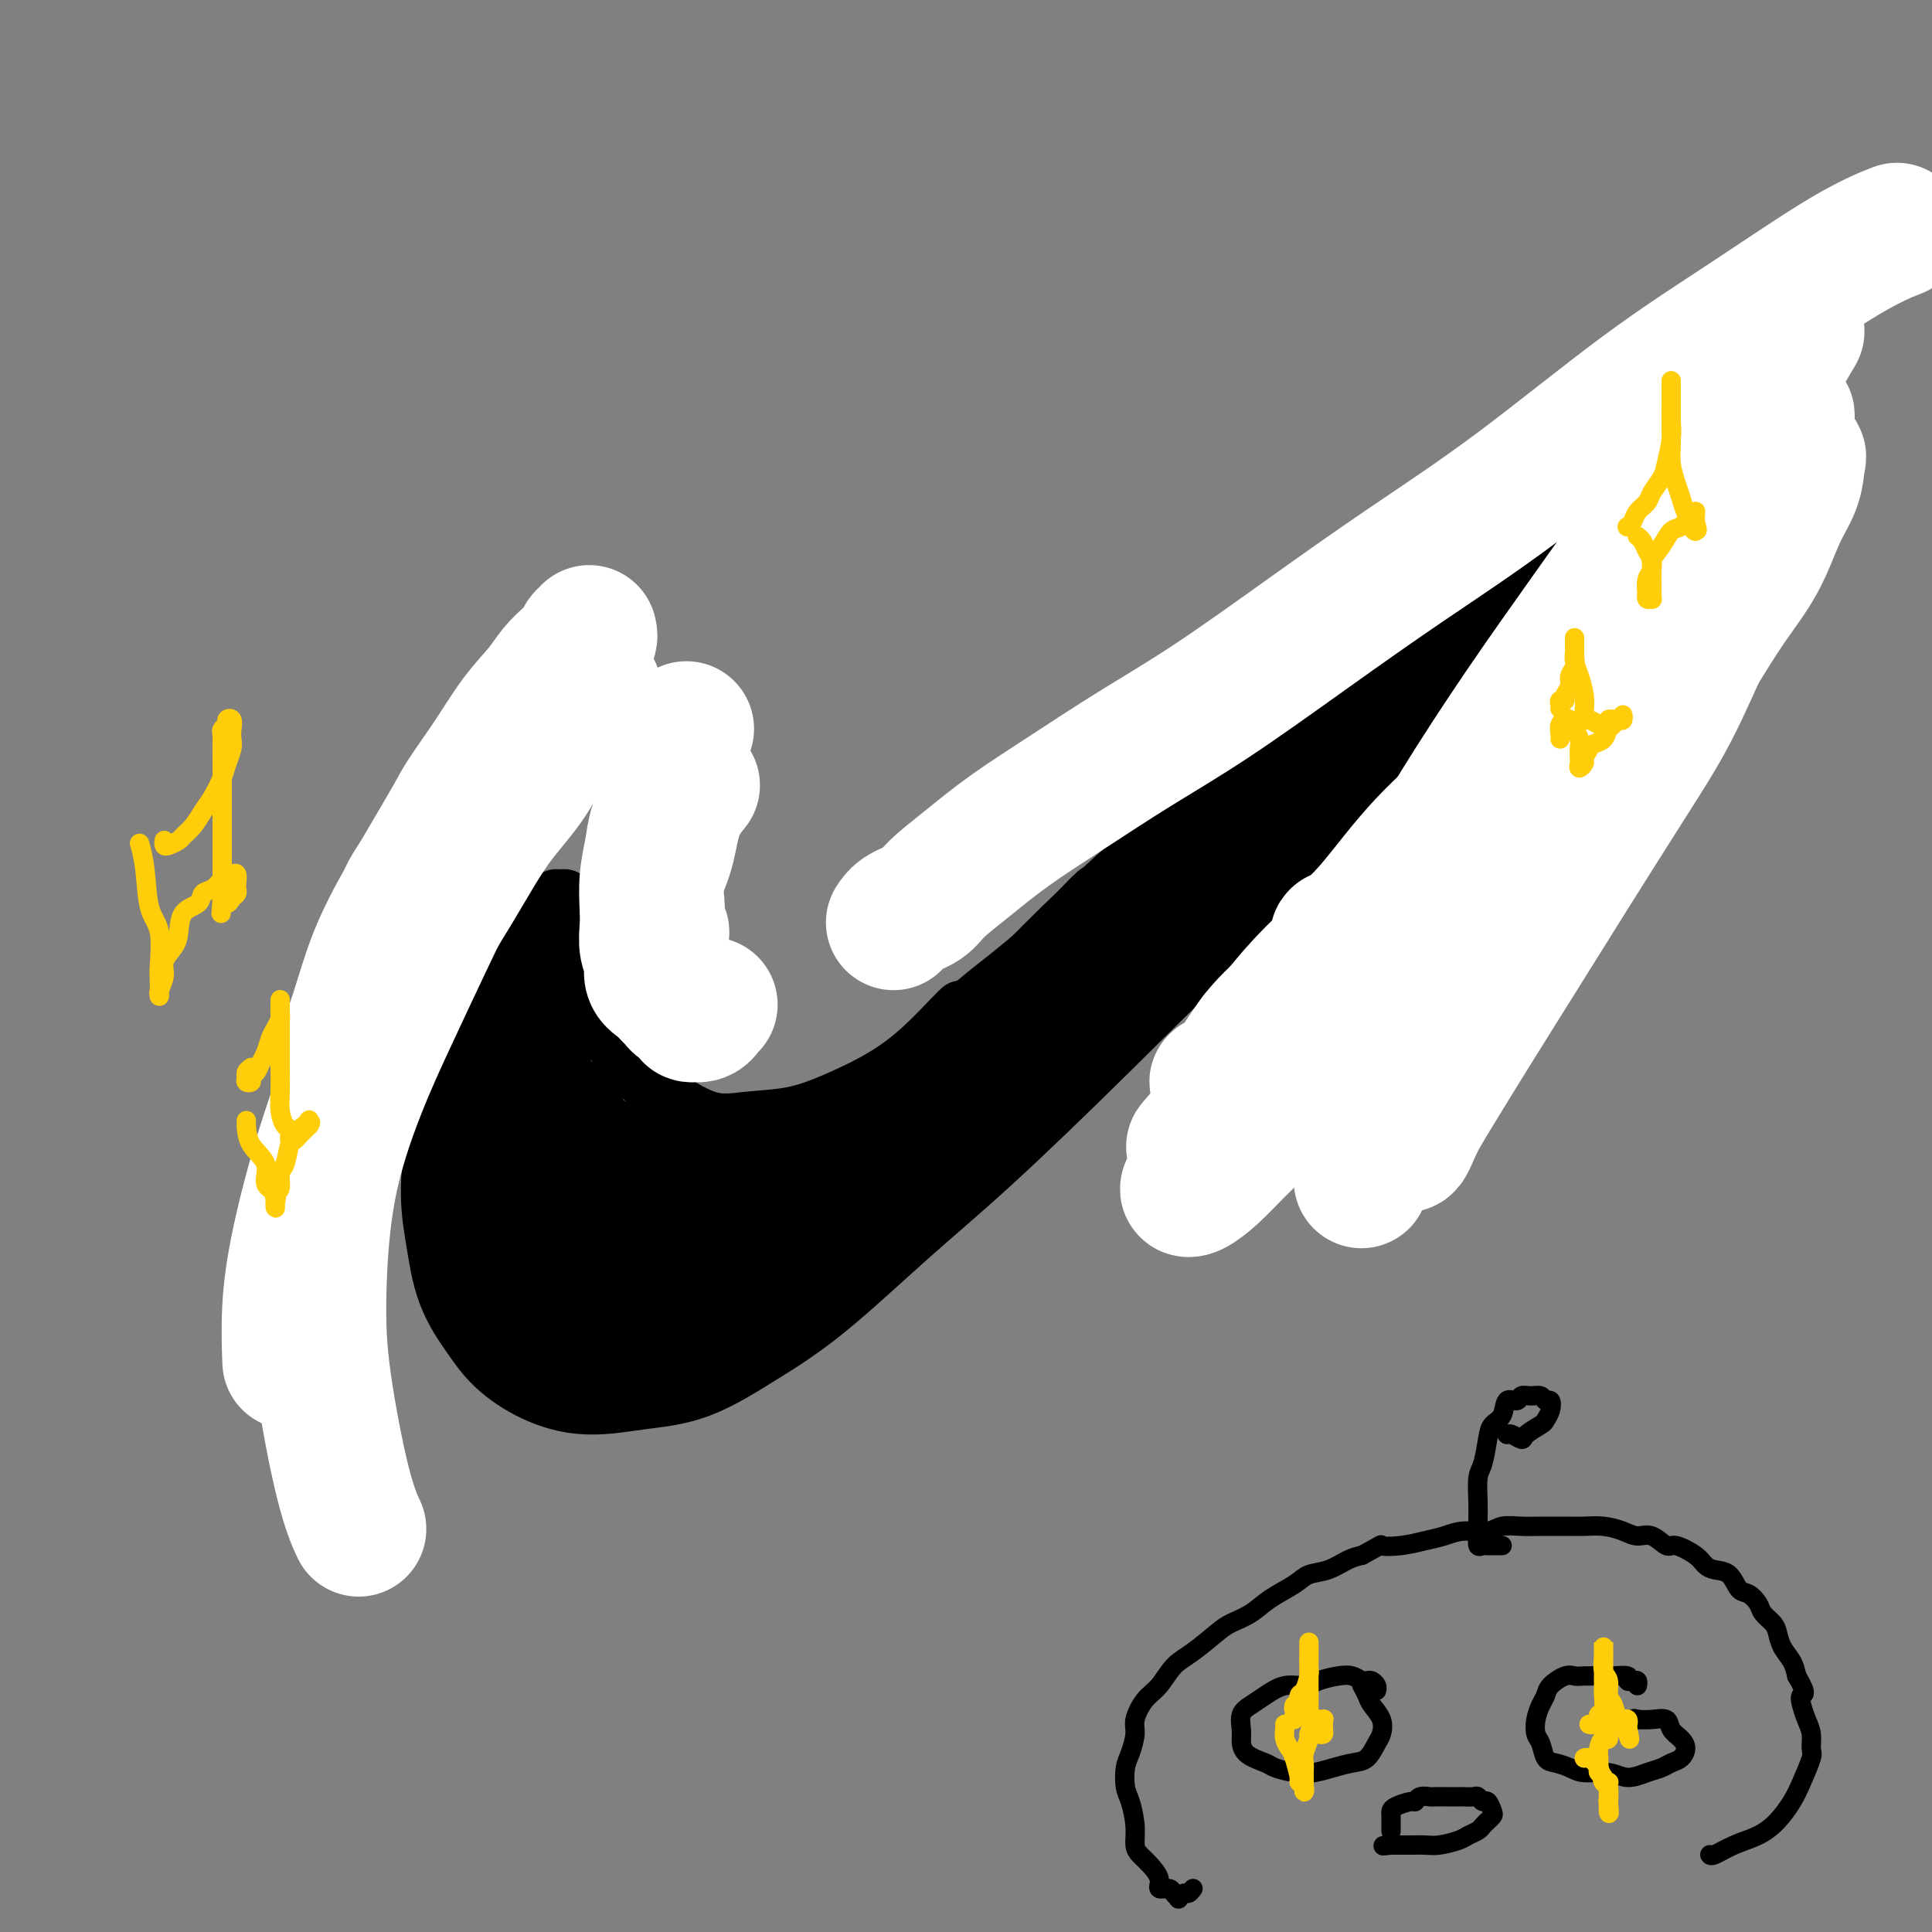 <svg viewBox='0 0 400 400' version='1.1' xmlns='http://www.w3.org/2000/svg' xmlns:xlink='http://www.w3.org/1999/xlink'><rect x="0" y="0" width="400" height="400" fill="#808080" stroke="none"/><g fill='none' stroke='rgb(0,0,0)' stroke-width='28' stroke-linecap='round' stroke-linejoin='round'><path d='M110,198c0.006,-0.338 0.011,-0.675 0,-1c-0.011,-0.325 -0.040,-0.636 0,-1c0.040,-0.364 0.148,-0.781 0,-1c-0.148,-0.219 -0.553,-0.242 -1,0c-0.447,0.242 -0.935,0.748 -1,1c-0.065,0.252 0.292,0.252 0,1c-0.292,0.748 -1.233,2.246 -2,4c-0.767,1.754 -1.359,3.765 -2,6c-0.641,2.235 -1.332,4.695 -2,8c-0.668,3.305 -1.313,7.456 -2,11c-0.687,3.544 -1.415,6.481 -2,10c-0.585,3.519 -1.025,7.620 -1,11c0.025,3.380 0.517,6.039 1,9c0.483,2.961 0.957,6.224 2,9c1.043,2.776 2.656,5.067 4,7c1.344,1.933 2.420,3.510 4,5c1.580,1.490 3.663,2.894 6,4c2.337,1.106 4.927,1.914 8,2c3.073,0.086 6.629,-0.551 10,-1c3.371,-0.449 6.556,-0.709 10,-2c3.444,-1.291 7.148,-3.614 11,-6c3.852,-2.386 7.854,-4.834 13,-9c5.146,-4.166 11.438,-10.051 17,-15c5.562,-4.949 10.395,-8.963 17,-15c6.605,-6.037 14.981,-14.096 24,-23c9.019,-8.904 18.680,-18.652 28,-27c9.320,-8.348 18.297,-15.294 27,-23c8.703,-7.706 17.130,-16.170 26,-24c8.870,-7.830 18.182,-15.027 25,-21c6.818,-5.973 11.143,-10.724 13,-13c1.857,-2.276 1.245,-2.079 1,-2c-0.245,0.079 -0.122,0.039 0,0'/></g>
<g fill='none' stroke='rgb(0,0,0)' stroke-width='12' stroke-linecap='round' stroke-linejoin='round'><path d='M115,187c-0.083,-0.429 -0.166,-0.858 0,-1c0.166,-0.142 0.580,0.003 1,0c0.420,-0.003 0.844,-0.153 1,0c0.156,0.153 0.044,0.609 0,1c-0.044,0.391 -0.020,0.719 0,1c0.020,0.281 0.036,0.517 0,1c-0.036,0.483 -0.124,1.215 0,2c0.124,0.785 0.460,1.624 1,3c0.540,1.376 1.285,3.288 2,5c0.715,1.712 1.402,3.222 2,5c0.598,1.778 1.109,3.822 2,6c0.891,2.178 2.163,4.489 4,7c1.837,2.511 4.239,5.221 6,7c1.761,1.779 2.882,2.627 5,4c2.118,1.373 5.232,3.272 8,4c2.768,0.728 5.190,0.287 8,0c2.810,-0.287 6.010,-0.419 9,-1c2.990,-0.581 5.772,-1.609 9,-3c3.228,-1.391 6.904,-3.143 10,-5c3.096,-1.857 5.613,-3.817 8,-6c2.387,-2.183 4.643,-4.588 6,-6c1.357,-1.412 1.816,-1.832 2,-2c0.184,-0.168 0.092,-0.084 0,0'/><path d='M116,221c-0.451,-0.681 -0.902,-1.363 -1,-2c-0.098,-0.637 0.159,-1.231 0,-2c-0.159,-0.769 -0.732,-1.715 -1,-2c-0.268,-0.285 -0.230,0.090 0,0c0.230,-0.090 0.651,-0.645 1,0c0.349,0.645 0.627,2.490 1,4c0.373,1.510 0.842,2.685 1,4c0.158,1.315 0.005,2.768 0,5c-0.005,2.232 0.139,5.242 0,8c-0.139,2.758 -0.559,5.264 -1,7c-0.441,1.736 -0.902,2.702 -1,4c-0.098,1.298 0.166,2.930 0,3c-0.166,0.070 -0.762,-1.421 -1,-3c-0.238,-1.579 -0.117,-3.247 0,-6c0.117,-2.753 0.230,-6.590 0,-10c-0.230,-3.410 -0.804,-6.392 -1,-9c-0.196,-2.608 -0.015,-4.843 0,-7c0.015,-2.157 -0.137,-4.236 0,-5c0.137,-0.764 0.563,-0.211 1,1c0.437,1.211 0.886,3.082 1,6c0.114,2.918 -0.107,6.883 0,11c0.107,4.117 0.543,8.384 1,13c0.457,4.616 0.934,9.579 1,13c0.066,3.421 -0.279,5.301 0,8c0.279,2.699 1.181,6.219 2,8c0.819,1.781 1.554,1.824 2,2c0.446,0.176 0.603,0.484 1,0c0.397,-0.484 1.034,-1.758 1,-4c-0.034,-2.242 -0.740,-5.450 -1,-9c-0.260,-3.550 -0.074,-7.443 0,-11c0.074,-3.557 0.037,-6.779 0,-10'/><path d='M122,238c-0.062,-6.535 -0.715,-5.873 -1,-7c-0.285,-1.127 -0.200,-4.043 0,-5c0.200,-0.957 0.514,0.044 1,1c0.486,0.956 1.142,1.867 2,4c0.858,2.133 1.917,5.489 3,10c1.083,4.511 2.189,10.176 3,14c0.811,3.824 1.328,5.807 2,9c0.672,3.193 1.500,7.598 2,10c0.500,2.402 0.671,2.803 1,3c0.329,0.197 0.817,0.192 1,-1c0.183,-1.192 0.062,-3.569 0,-6c-0.062,-2.431 -0.065,-4.915 0,-8c0.065,-3.085 0.198,-6.771 0,-10c-0.198,-3.229 -0.725,-6.002 -1,-8c-0.275,-1.998 -0.296,-3.221 0,-4c0.296,-0.779 0.908,-1.114 1,-1c0.092,0.114 -0.336,0.679 0,2c0.336,1.321 1.438,3.400 2,5c0.562,1.600 0.585,2.720 1,5c0.415,2.280 1.222,5.719 2,8c0.778,2.281 1.528,3.404 2,5c0.472,1.596 0.666,3.665 1,4c0.334,0.335 0.807,-1.065 1,-2c0.193,-0.935 0.104,-1.407 0,-3c-0.104,-1.593 -0.225,-4.308 -1,-7c-0.775,-2.692 -2.206,-5.361 -3,-8c-0.794,-2.639 -0.953,-5.249 -2,-7c-1.047,-1.751 -2.982,-2.645 -4,-4c-1.018,-1.355 -1.120,-3.173 -1,-4c0.120,-0.827 0.463,-0.665 1,0c0.537,0.665 1.269,1.832 2,3'/><path d='M137,236c0.928,1.203 1.749,2.712 3,4c1.251,1.288 2.933,2.357 4,4c1.067,1.643 1.519,3.860 2,5c0.481,1.140 0.991,1.202 1,2c0.009,0.798 -0.482,2.330 -1,3c-0.518,0.670 -1.061,0.476 -2,0c-0.939,-0.476 -2.272,-1.236 -4,-2c-1.728,-0.764 -3.851,-1.532 -6,-3c-2.149,-1.468 -4.323,-3.636 -6,-5c-1.677,-1.364 -2.858,-1.923 -4,-3c-1.142,-1.077 -2.245,-2.673 -3,-4c-0.755,-1.327 -1.160,-2.385 -1,-3c0.160,-0.615 0.886,-0.786 2,-1c1.114,-0.214 2.615,-0.470 4,0c1.385,0.470 2.652,1.667 5,3c2.348,1.333 5.777,2.801 8,4c2.223,1.199 3.240,2.129 5,3c1.760,0.871 4.264,1.684 6,3c1.736,1.316 2.705,3.134 4,4c1.295,0.866 2.917,0.779 4,1c1.083,0.221 1.626,0.751 2,1c0.374,0.249 0.579,0.218 0,0c-0.579,-0.218 -1.941,-0.622 -3,-1c-1.059,-0.378 -1.815,-0.732 -3,-1c-1.185,-0.268 -2.798,-0.452 -4,-1c-1.202,-0.548 -1.992,-1.460 -3,-2c-1.008,-0.540 -2.234,-0.708 -3,-1c-0.766,-0.292 -1.071,-0.707 -1,-1c0.071,-0.293 0.519,-0.463 1,-1c0.481,-0.537 0.995,-1.439 2,-2c1.005,-0.561 2.503,-0.780 4,-1'/><path d='M150,241c2.255,-1.117 4.892,-1.410 7,-2c2.108,-0.590 3.685,-1.476 5,-2c1.315,-0.524 2.366,-0.687 4,-1c1.634,-0.313 3.851,-0.776 5,-1c1.149,-0.224 1.229,-0.210 1,0c-0.229,0.210 -0.767,0.615 -1,1c-0.233,0.385 -0.162,0.749 -1,1c-0.838,0.251 -2.584,0.387 -4,1c-1.416,0.613 -2.502,1.702 -4,3c-1.498,1.298 -3.407,2.804 -5,4c-1.593,1.196 -2.871,2.081 -4,3c-1.129,0.919 -2.109,1.871 -3,3c-0.891,1.129 -1.694,2.436 -2,3c-0.306,0.564 -0.115,0.385 0,0c0.115,-0.385 0.154,-0.977 1,-2c0.846,-1.023 2.499,-2.478 4,-4c1.501,-1.522 2.850,-3.110 5,-5c2.150,-1.890 5.101,-4.080 8,-6c2.899,-1.920 5.746,-3.570 8,-5c2.254,-1.430 3.914,-2.642 6,-4c2.086,-1.358 4.597,-2.864 6,-4c1.403,-1.136 1.697,-1.901 2,-2c0.303,-0.099 0.614,0.469 0,1c-0.614,0.531 -2.152,1.026 -4,2c-1.848,0.974 -4.007,2.427 -6,4c-1.993,1.573 -3.820,3.265 -6,5c-2.180,1.735 -4.714,3.512 -7,5c-2.286,1.488 -4.324,2.688 -6,4c-1.676,1.312 -2.990,2.738 -4,4c-1.010,1.262 -1.717,2.361 -2,3c-0.283,0.639 -0.141,0.820 0,1'/><path d='M153,251c-5.520,4.505 -1.819,1.269 0,0c1.819,-1.269 1.758,-0.569 2,-1c0.242,-0.431 0.788,-1.992 2,-3c1.212,-1.008 3.089,-1.462 5,-3c1.911,-1.538 3.857,-4.161 6,-6c2.143,-1.839 4.485,-2.893 7,-5c2.515,-2.107 5.205,-5.268 9,-9c3.795,-3.732 8.695,-8.037 12,-11c3.305,-2.963 5.015,-4.584 8,-7c2.985,-2.416 7.243,-5.627 11,-9c3.757,-3.373 7.011,-6.908 9,-9c1.989,-2.092 2.711,-2.741 3,-3c0.289,-0.259 0.144,-0.130 0,0'/><path d='M175,241c-0.185,-0.345 -0.369,-0.691 0,-1c0.369,-0.309 1.292,-0.582 2,-1c0.708,-0.418 1.201,-0.983 2,-2c0.799,-1.017 1.904,-2.488 3,-4c1.096,-1.512 2.181,-3.064 4,-5c1.819,-1.936 4.371,-4.255 7,-7c2.629,-2.745 5.337,-5.915 8,-9c2.663,-3.085 5.283,-6.084 9,-10c3.717,-3.916 8.532,-8.750 13,-13c4.468,-4.250 8.590,-7.916 14,-13c5.410,-5.084 12.110,-11.584 17,-16c4.890,-4.416 7.971,-6.747 13,-11c5.029,-4.253 12.008,-10.429 18,-15c5.992,-4.571 10.998,-7.538 16,-11c5.002,-3.462 10.001,-7.418 12,-9c1.999,-1.582 1.000,-0.791 0,0'/></g>
<g fill='none' stroke='rgb(255,255,255)' stroke-width='28' stroke-linecap='round' stroke-linejoin='round'><path d='M371,68c-0.350,0.737 -0.699,1.475 -1,2c-0.301,0.525 -0.553,0.839 -1,2c-0.447,1.161 -1.088,3.170 -2,5c-0.912,1.830 -2.093,3.483 -3,6c-0.907,2.517 -1.540,5.899 -3,10c-1.460,4.101 -3.748,8.921 -6,14c-2.252,5.079 -4.469,10.419 -7,16c-2.531,5.581 -5.377,11.405 -8,17c-2.623,5.595 -5.025,10.961 -8,17c-2.975,6.039 -6.525,12.751 -10,19c-3.475,6.249 -6.875,12.034 -10,17c-3.125,4.966 -5.976,9.113 -9,14c-3.024,4.887 -6.223,10.514 -9,15c-2.777,4.486 -5.132,7.832 -7,11c-1.868,3.168 -3.247,6.157 -4,8c-0.753,1.843 -0.879,2.540 -1,3c-0.121,0.460 -0.236,0.684 0,0c0.236,-0.684 0.823,-2.275 2,-4c1.177,-1.725 2.943,-3.583 5,-7c2.057,-3.417 4.404,-8.392 7,-13c2.596,-4.608 5.442,-8.847 9,-14c3.558,-5.153 7.829,-11.218 12,-18c4.171,-6.782 8.244,-14.281 12,-20c3.756,-5.719 7.197,-9.659 11,-15c3.803,-5.341 7.968,-12.083 11,-17c3.032,-4.917 4.932,-8.007 7,-11c2.068,-2.993 4.306,-5.888 6,-9c1.694,-3.112 2.846,-6.443 4,-9c1.154,-2.557 2.311,-4.342 3,-6c0.689,-1.658 0.911,-3.188 1,-4c0.089,-0.812 0.044,-0.906 0,-1'/><path d='M372,96c1.032,-3.105 -0.388,-0.867 -1,1c-0.612,1.867 -0.418,3.362 -1,5c-0.582,1.638 -1.942,3.419 -4,7c-2.058,3.581 -4.815,8.962 -8,14c-3.185,5.038 -6.798,9.733 -10,15c-3.202,5.267 -5.994,11.106 -10,18c-4.006,6.894 -9.228,14.843 -14,22c-4.772,7.157 -9.094,13.522 -13,20c-3.906,6.478 -7.395,13.070 -10,18c-2.605,4.930 -4.325,8.198 -6,11c-1.675,2.802 -3.306,5.139 -4,7c-0.694,1.861 -0.450,3.246 0,3c0.450,-0.246 1.107,-2.123 2,-4c0.893,-1.877 2.021,-3.753 4,-7c1.979,-3.247 4.810,-7.865 8,-13c3.190,-5.135 6.740,-10.786 10,-16c3.260,-5.214 6.230,-9.991 10,-16c3.770,-6.009 8.341,-13.250 12,-19c3.659,-5.750 6.408,-10.008 9,-15c2.592,-4.992 5.028,-10.719 7,-15c1.972,-4.281 3.481,-7.117 5,-11c1.519,-3.883 3.049,-8.815 4,-12c0.951,-3.185 1.323,-4.625 2,-6c0.677,-1.375 1.660,-2.687 2,-4c0.340,-1.313 0.037,-2.627 0,-3c-0.037,-0.373 0.192,0.195 0,1c-0.192,0.805 -0.806,1.845 -2,4c-1.194,2.155 -2.970,5.423 -5,9c-2.030,3.577 -4.316,7.463 -7,12c-2.684,4.537 -5.767,9.725 -10,16c-4.233,6.275 -9.617,13.638 -15,21'/><path d='M327,159c-8.695,13.578 -10.933,16.022 -15,21c-4.067,4.978 -9.962,12.491 -14,18c-4.038,5.509 -6.220,9.016 -8,12c-1.780,2.984 -3.159,5.446 -4,7c-0.841,1.554 -1.143,2.199 -1,2c0.143,-0.199 0.733,-1.242 2,-3c1.267,-1.758 3.212,-4.233 6,-8c2.788,-3.767 6.419,-8.828 10,-15c3.581,-6.172 7.111,-13.456 11,-20c3.889,-6.544 8.136,-12.347 12,-18c3.864,-5.653 7.346,-11.156 11,-17c3.654,-5.844 7.481,-12.029 11,-17c3.519,-4.971 6.729,-8.727 9,-12c2.271,-3.273 3.602,-6.064 5,-9c1.398,-2.936 2.861,-6.016 4,-8c1.139,-1.984 1.954,-2.872 2,-3c0.046,-0.128 -0.675,0.505 -1,1c-0.325,0.495 -0.253,0.852 -1,2c-0.747,1.148 -2.312,3.088 -4,6c-1.688,2.912 -3.500,6.798 -6,11c-2.500,4.202 -5.687,8.722 -9,13c-3.313,4.278 -6.753,8.315 -11,14c-4.247,5.685 -9.302,13.018 -14,19c-4.698,5.982 -9.040,10.614 -13,16c-3.960,5.386 -7.538,11.528 -11,16c-3.462,4.472 -6.809,7.275 -9,10c-2.191,2.725 -3.225,5.371 -4,7c-0.775,1.629 -1.290,2.241 -1,2c0.290,-0.241 1.386,-1.334 3,-3c1.614,-1.666 3.747,-3.905 6,-7c2.253,-3.095 4.627,-7.048 7,-11'/><path d='M300,185c4.396,-5.672 7.887,-10.353 12,-16c4.113,-5.647 8.847,-12.261 13,-18c4.153,-5.739 7.724,-10.604 11,-15c3.276,-4.396 6.257,-8.322 10,-13c3.743,-4.678 8.247,-10.109 11,-14c2.753,-3.891 3.755,-6.244 5,-9c1.245,-2.756 2.734,-5.917 4,-8c1.266,-2.083 2.308,-3.088 3,-4c0.692,-0.912 1.033,-1.731 1,-2c-0.033,-0.269 -0.439,0.011 -1,1c-0.561,0.989 -1.278,2.685 -3,5c-1.722,2.315 -4.450,5.247 -7,9c-2.550,3.753 -4.923,8.325 -8,13c-3.077,4.675 -6.857,9.452 -11,15c-4.143,5.548 -8.648,11.868 -13,18c-4.352,6.132 -8.552,12.076 -13,18c-4.448,5.924 -9.143,11.827 -13,17c-3.857,5.173 -6.874,9.618 -9,13c-2.126,3.382 -3.360,5.703 -4,7c-0.640,1.297 -0.687,1.570 0,1c0.687,-0.570 2.109,-1.982 4,-4c1.891,-2.018 4.250,-4.643 7,-9c2.750,-4.357 5.891,-10.447 9,-16c3.109,-5.553 6.186,-10.568 10,-17c3.814,-6.432 8.363,-14.282 13,-22c4.637,-7.718 9.361,-15.304 13,-21c3.639,-5.696 6.193,-9.501 9,-14c2.807,-4.499 5.866,-9.690 8,-13c2.134,-3.310 3.344,-4.737 4,-6c0.656,-1.263 0.759,-2.361 1,-3c0.241,-0.639 0.621,-0.820 1,-1'/><path d='M367,77c10.305,-17.171 2.068,-3.597 -1,2c-3.068,5.597 -0.966,3.217 -1,4c-0.034,0.783 -2.204,4.728 -5,9c-2.796,4.272 -6.219,8.872 -9,13c-2.781,4.128 -4.922,7.783 -9,13c-4.078,5.217 -10.094,11.995 -15,18c-4.906,6.005 -8.702,11.237 -13,17c-4.298,5.763 -9.097,12.058 -13,17c-3.903,4.942 -6.909,8.530 -10,13c-3.091,4.470 -6.268,9.822 -8,13c-1.732,3.178 -2.019,4.183 -2,5c0.019,0.817 0.344,1.447 1,1c0.656,-0.447 1.642,-1.972 3,-4c1.358,-2.028 3.088,-4.558 5,-8c1.912,-3.442 4.007,-7.794 7,-13c2.993,-5.206 6.886,-11.265 11,-17c4.114,-5.735 8.450,-11.147 13,-17c4.550,-5.853 9.316,-12.147 14,-18c4.684,-5.853 9.287,-11.266 13,-16c3.713,-4.734 6.537,-8.791 9,-12c2.463,-3.209 4.565,-5.572 6,-8c1.435,-2.428 2.201,-4.923 3,-6c0.799,-1.077 1.629,-0.737 2,-1c0.371,-0.263 0.282,-1.130 0,-1c-0.282,0.130 -0.757,1.256 -1,2c-0.243,0.744 -0.253,1.107 -1,2c-0.747,0.893 -2.231,2.317 -4,5c-1.769,2.683 -3.825,6.626 -6,10c-2.175,3.374 -4.470,6.177 -8,11c-3.530,4.823 -8.294,11.664 -13,18c-4.706,6.336 -9.353,12.168 -14,18'/><path d='M321,147c-9.852,13.461 -10.983,14.114 -14,18c-3.017,3.886 -7.921,11.006 -12,17c-4.079,5.994 -7.333,10.861 -10,15c-2.667,4.139 -4.748,7.549 -6,10c-1.252,2.451 -1.676,3.941 -2,5c-0.324,1.059 -0.550,1.686 0,1c0.550,-0.686 1.876,-2.686 3,-5c1.124,-2.314 2.047,-4.942 4,-9c1.953,-4.058 4.935,-9.547 8,-15c3.065,-5.453 6.212,-10.871 10,-17c3.788,-6.129 8.216,-12.969 13,-20c4.784,-7.031 9.922,-14.252 14,-20c4.078,-5.748 7.094,-10.022 11,-15c3.906,-4.978 8.700,-10.658 12,-15c3.300,-4.342 5.106,-7.345 7,-10c1.894,-2.655 3.875,-4.961 5,-7c1.125,-2.039 1.394,-3.812 2,-5c0.606,-1.188 1.551,-1.790 2,-2c0.449,-0.210 0.403,-0.028 0,1c-0.403,1.028 -1.165,2.903 -2,5c-0.835,2.097 -1.745,4.417 -4,8c-2.255,3.583 -5.854,8.431 -9,13c-3.146,4.569 -5.840,8.860 -9,14c-3.160,5.140 -6.788,11.129 -11,17c-4.212,5.871 -9.008,11.623 -14,18c-4.992,6.377 -10.180,13.380 -15,20c-4.820,6.620 -9.271,12.857 -14,19c-4.729,6.143 -9.735,12.192 -13,17c-3.265,4.808 -4.790,8.374 -7,12c-2.210,3.626 -5.105,7.313 -8,11'/><path d='M262,228c-11.792,16.289 -5.772,8.510 -5,7c0.772,-1.510 -3.705,3.248 -6,6c-2.295,2.752 -2.408,3.497 -3,4c-0.592,0.503 -1.663,0.764 -2,1c-0.337,0.236 0.060,0.446 1,0c0.940,-0.446 2.422,-1.550 4,-3c1.578,-1.450 3.253,-3.247 5,-5c1.747,-1.753 3.567,-3.462 6,-6c2.433,-2.538 5.480,-5.906 8,-9c2.520,-3.094 4.512,-5.914 7,-9c2.488,-3.086 5.473,-6.438 8,-10c2.527,-3.562 4.594,-7.334 7,-11c2.406,-3.666 5.149,-7.225 8,-11c2.851,-3.775 5.811,-7.765 8,-11c2.189,-3.235 3.606,-5.717 5,-8c1.394,-2.283 2.765,-4.369 4,-6c1.235,-1.631 2.334,-2.808 3,-4c0.666,-1.192 0.898,-2.401 1,-3c0.102,-0.599 0.073,-0.589 0,0c-0.073,0.589 -0.191,1.756 -1,3c-0.809,1.244 -2.310,2.564 -4,5c-1.690,2.436 -3.570,5.989 -6,9c-2.430,3.011 -5.410,5.480 -8,8c-2.590,2.520 -4.789,5.090 -8,9c-3.211,3.910 -7.433,9.160 -11,13c-3.567,3.840 -6.479,6.269 -9,9c-2.521,2.731 -4.651,5.762 -7,9c-2.349,3.238 -4.918,6.682 -7,9c-2.082,2.318 -3.676,3.509 -5,5c-1.324,1.491 -2.378,3.283 -3,4c-0.622,0.717 -0.811,0.358 -1,0'/><path d='M251,233c-8.602,9.706 -0.606,0.970 3,-3c3.606,-3.970 2.823,-3.174 4,-5c1.177,-1.826 4.316,-6.275 7,-10c2.684,-3.725 4.913,-6.726 8,-10c3.087,-3.274 7.030,-6.820 11,-11c3.970,-4.180 7.966,-8.993 12,-13c4.034,-4.007 8.106,-7.208 11,-10c2.894,-2.792 4.610,-5.175 6,-7c1.390,-1.825 2.453,-3.093 3,-4c0.547,-0.907 0.578,-1.455 0,-1c-0.578,0.455 -1.767,1.911 -3,3c-1.233,1.089 -2.512,1.811 -5,4c-2.488,2.189 -6.187,5.846 -9,9c-2.813,3.154 -4.742,5.805 -8,9c-3.258,3.195 -7.845,6.934 -12,11c-4.155,4.066 -7.876,8.461 -11,12c-3.124,3.539 -5.650,6.224 -8,9c-2.350,2.776 -4.523,5.644 -6,7c-1.477,1.356 -2.257,1.200 -2,1c0.257,-0.200 1.552,-0.444 3,-2c1.448,-1.556 3.048,-4.423 5,-7c1.952,-2.577 4.257,-4.865 8,-8c3.743,-3.135 8.926,-7.119 13,-11c4.074,-3.881 7.041,-7.659 11,-12c3.959,-4.341 8.912,-9.244 13,-13c4.088,-3.756 7.311,-6.365 10,-9c2.689,-2.635 4.845,-5.294 7,-7c2.155,-1.706 4.310,-2.457 5,-3c0.690,-0.543 -0.083,-0.877 -1,0c-0.917,0.877 -1.976,2.965 -4,5c-2.024,2.035 -5.012,4.018 -8,6'/><path d='M314,163c-4.101,3.821 -7.853,7.873 -12,12c-4.147,4.127 -8.689,8.329 -13,12c-4.311,3.671 -8.392,6.812 -12,10c-3.608,3.188 -6.745,6.422 -9,9c-2.255,2.578 -3.628,4.499 -5,6c-1.372,1.501 -2.741,2.581 -3,3c-0.259,0.419 0.594,0.176 2,-1c1.406,-1.176 3.367,-3.284 6,-6c2.633,-2.716 5.938,-6.039 9,-9c3.062,-2.961 5.883,-5.560 10,-10c4.117,-4.440 9.532,-10.721 14,-16c4.468,-5.279 7.989,-9.556 12,-14c4.011,-4.444 8.511,-9.055 12,-13c3.489,-3.945 5.966,-7.222 9,-11c3.034,-3.778 6.624,-8.055 9,-11c2.376,-2.945 3.538,-4.559 5,-6c1.462,-1.441 3.223,-2.711 4,-3c0.777,-0.289 0.569,0.401 0,1c-0.569,0.599 -1.499,1.106 -3,3c-1.501,1.894 -3.573,5.175 -6,8c-2.427,2.825 -5.209,5.193 -8,8c-2.791,2.807 -5.589,6.051 -9,10c-3.411,3.949 -7.434,8.603 -12,13c-4.566,4.397 -9.675,8.537 -14,13c-4.325,4.463 -7.865,9.249 -11,13c-3.135,3.751 -5.864,6.465 -8,8c-2.136,1.535 -3.680,1.889 -4,2c-0.320,0.111 0.584,-0.022 2,-1c1.416,-0.978 3.343,-2.802 6,-6c2.657,-3.198 6.045,-7.771 10,-12c3.955,-4.229 8.478,-8.115 13,-12'/><path d='M308,163c8.378,-8.156 13.822,-13.044 16,-15c2.178,-1.956 1.089,-0.978 0,0'/><path d='M185,191c0.449,-0.681 0.898,-1.362 2,-2c1.102,-0.638 2.858,-1.234 4,-2c1.142,-0.766 1.670,-1.703 3,-3c1.330,-1.297 3.461,-2.955 6,-5c2.539,-2.045 5.485,-4.477 9,-7c3.515,-2.523 7.598,-5.137 12,-8c4.402,-2.863 9.125,-5.976 14,-9c4.875,-3.024 9.904,-5.959 16,-10c6.096,-4.041 13.260,-9.190 20,-14c6.740,-4.810 13.058,-9.283 20,-14c6.942,-4.717 14.509,-9.678 23,-16c8.491,-6.322 17.905,-14.006 26,-20c8.095,-5.994 14.871,-10.297 22,-15c7.129,-4.703 14.612,-9.805 20,-13c5.388,-3.195 8.682,-4.484 10,-5c1.318,-0.516 0.659,-0.258 0,0'/><path d='M147,208c-0.444,-0.083 -0.888,-0.166 -1,0c-0.112,0.166 0.109,0.581 0,1c-0.109,0.419 -0.549,0.841 -1,1c-0.451,0.159 -0.912,0.054 -1,0c-0.088,-0.054 0.198,-0.056 0,0c-0.198,0.056 -0.878,0.171 -1,0c-0.122,-0.171 0.316,-0.626 0,-1c-0.316,-0.374 -1.385,-0.666 -2,-1c-0.615,-0.334 -0.777,-0.712 -1,-1c-0.223,-0.288 -0.508,-0.488 -1,-1c-0.492,-0.512 -1.189,-1.337 -2,-2c-0.811,-0.663 -1.734,-1.165 -2,-2c-0.266,-0.835 0.124,-2.003 0,-3c-0.124,-0.997 -0.762,-1.823 -1,-3c-0.238,-1.177 -0.076,-2.705 0,-4c0.076,-1.295 0.066,-2.357 0,-4c-0.066,-1.643 -0.186,-3.867 0,-6c0.186,-2.133 0.680,-4.174 1,-6c0.320,-1.826 0.468,-3.438 1,-5c0.532,-1.562 1.448,-3.073 2,-5c0.552,-1.927 0.740,-4.271 1,-6c0.260,-1.729 0.592,-2.842 1,-4c0.408,-1.158 0.893,-2.362 1,-3c0.107,-0.638 -0.163,-0.710 0,-1c0.163,-0.290 0.761,-0.797 1,-1c0.239,-0.203 0.120,-0.101 0,0'/><path d='M122,131c0.094,0.472 0.188,0.944 0,1c-0.188,0.056 -0.657,-0.303 -1,0c-0.343,0.303 -0.561,1.270 -1,2c-0.439,0.730 -1.098,1.223 -2,2c-0.902,0.777 -2.048,1.836 -3,3c-0.952,1.164 -1.711,2.431 -3,4c-1.289,1.569 -3.109,3.439 -5,6c-1.891,2.561 -3.851,5.814 -6,9c-2.149,3.186 -4.485,6.304 -6,9c-1.515,2.696 -2.210,4.970 -4,8c-1.790,3.030 -4.674,6.816 -6,9c-1.326,2.184 -1.093,2.767 -1,3c0.093,0.233 0.047,0.117 0,0'/><path d='M117,140c0.100,0.005 0.200,0.010 0,0c-0.200,-0.010 -0.700,-0.034 -1,0c-0.300,0.034 -0.400,0.127 -1,1c-0.600,0.873 -1.701,2.528 -3,4c-1.299,1.472 -2.796,2.762 -4,4c-1.204,1.238 -2.114,2.422 -4,5c-1.886,2.578 -4.748,6.548 -7,10c-2.252,3.452 -3.893,6.385 -6,10c-2.107,3.615 -4.680,7.911 -7,12c-2.320,4.089 -4.387,7.971 -6,12c-1.613,4.029 -2.773,8.204 -4,12c-1.227,3.796 -2.523,7.214 -3,9c-0.477,1.786 -0.136,1.939 0,2c0.136,0.061 0.068,0.031 0,0'/><path d='M117,141c0.547,0.050 1.094,0.100 1,0c-0.094,-0.100 -0.830,-0.350 -1,0c-0.170,0.350 0.225,1.301 0,2c-0.225,0.699 -1.070,1.146 -2,2c-0.930,0.854 -1.945,2.116 -3,4c-1.055,1.884 -2.151,4.388 -4,7c-1.849,2.612 -4.451,5.330 -7,9c-2.549,3.670 -5.045,8.293 -8,14c-2.955,5.707 -6.369,12.499 -9,18c-2.631,5.501 -4.477,9.712 -7,16c-2.523,6.288 -5.721,14.654 -7,18c-1.279,3.346 -0.640,1.673 0,0'/><path d='M123,144c-0.035,-0.537 -0.069,-1.075 0,-1c0.069,0.075 0.242,0.761 0,1c-0.242,0.239 -0.897,0.031 -1,0c-0.103,-0.031 0.348,0.114 0,1c-0.348,0.886 -1.494,2.513 -3,4c-1.506,1.487 -3.372,2.834 -5,5c-1.628,2.166 -3.017,5.150 -5,8c-1.983,2.850 -4.560,5.564 -7,9c-2.440,3.436 -4.744,7.593 -8,13c-3.256,5.407 -7.465,12.065 -11,18c-3.535,5.935 -6.397,11.147 -9,17c-2.603,5.853 -4.946,12.347 -7,19c-2.054,6.653 -3.819,13.464 -5,19c-1.181,5.536 -1.780,9.798 -2,14c-0.220,4.202 -0.063,8.343 0,10c0.063,1.657 0.031,0.828 0,0'/><path d='M111,153c-0.442,0.077 -0.883,0.154 -1,0c-0.117,-0.154 0.092,-0.540 0,0c-0.092,0.540 -0.485,2.004 -1,3c-0.515,0.996 -1.152,1.523 -2,3c-0.848,1.477 -1.908,3.904 -3,6c-1.092,2.096 -2.215,3.860 -4,7c-1.785,3.140 -4.232,7.657 -6,11c-1.768,3.343 -2.856,5.511 -5,10c-2.144,4.489 -5.345,11.300 -8,17c-2.655,5.700 -4.766,10.290 -7,16c-2.234,5.710 -4.591,12.540 -6,20c-1.409,7.460 -1.869,15.552 -2,22c-0.131,6.448 0.068,11.254 1,18c0.932,6.746 2.597,15.432 4,21c1.403,5.568 2.544,8.020 3,9c0.456,0.980 0.228,0.490 0,0'/><path d='M137,193c-0.419,-0.256 -0.838,-0.511 -1,-1c-0.162,-0.489 -0.067,-1.210 0,-2c0.067,-0.790 0.106,-1.648 0,-3c-0.106,-1.352 -0.357,-3.196 0,-5c0.357,-1.804 1.323,-3.566 2,-6c0.677,-2.434 1.067,-5.540 2,-8c0.933,-2.460 2.409,-4.274 3,-5c0.591,-0.726 0.295,-0.363 0,0'/></g>
<g fill='none' stroke='rgb(255,205,10)' stroke-width='4' stroke-linecap='round' stroke-linejoin='round'><path d='M34,174c-0.057,0.398 -0.115,0.795 0,1c0.115,0.205 0.401,0.217 1,0c0.599,-0.217 1.511,-0.665 2,-1c0.489,-0.335 0.554,-0.558 1,-1c0.446,-0.442 1.271,-1.104 2,-2c0.729,-0.896 1.362,-2.025 2,-3c0.638,-0.975 1.281,-1.794 2,-3c0.719,-1.206 1.513,-2.798 2,-4c0.487,-1.202 0.668,-2.014 1,-3c0.332,-0.986 0.817,-2.146 1,-3c0.183,-0.854 0.064,-1.403 0,-2c-0.064,-0.597 -0.074,-1.243 0,-2c0.074,-0.757 0.230,-1.625 0,-2c-0.230,-0.375 -0.846,-0.258 -1,0c-0.154,0.258 0.155,0.657 0,1c-0.155,0.343 -0.774,0.628 -1,1c-0.226,0.372 -0.061,0.829 0,1c0.061,0.171 0.016,0.054 0,1c-0.016,0.946 -0.004,2.955 0,4c0.004,1.045 0.001,1.125 0,2c-0.001,0.875 -0.000,2.544 0,4c0.000,1.456 0.000,2.697 0,4c-0.000,1.303 -0.000,2.667 0,4c0.000,1.333 0.000,2.636 0,4c-0.000,1.364 -0.000,2.788 0,4c0.000,1.212 0.000,2.211 0,3c-0.000,0.789 -0.000,1.368 0,2c0.000,0.632 0.000,1.316 0,2'/><path d='M46,186c-0.358,5.628 -0.254,2.198 0,1c0.254,-1.198 0.656,-0.165 1,0c0.344,0.165 0.629,-0.538 1,-1c0.371,-0.462 0.829,-0.684 1,-1c0.171,-0.316 0.057,-0.726 0,-1c-0.057,-0.274 -0.056,-0.411 0,-1c0.056,-0.589 0.167,-1.629 0,-2c-0.167,-0.371 -0.612,-0.073 -1,0c-0.388,0.073 -0.718,-0.079 -1,0c-0.282,0.079 -0.517,0.389 -1,1c-0.483,0.611 -1.215,1.521 -2,2c-0.785,0.479 -1.624,0.526 -2,1c-0.376,0.474 -0.291,1.376 -1,2c-0.709,0.624 -2.213,0.971 -3,2c-0.787,1.029 -0.856,2.741 -1,4c-0.144,1.259 -0.364,2.064 -1,3c-0.636,0.936 -1.687,2.001 -2,3c-0.313,0.999 0.112,1.931 0,3c-0.112,1.069 -0.762,2.277 -1,3c-0.238,0.723 -0.064,0.963 0,1c0.064,0.037 0.019,-0.129 0,0c-0.019,0.129 -0.012,0.552 0,0c0.012,-0.552 0.029,-2.078 0,-3c-0.029,-0.922 -0.102,-1.239 0,-3c0.102,-1.761 0.381,-4.966 0,-7c-0.381,-2.034 -1.422,-2.896 -2,-5c-0.578,-2.104 -0.694,-5.451 -1,-8c-0.306,-2.549 -0.802,-4.300 -1,-5c-0.198,-0.700 -0.099,-0.350 0,0'/><path d='M52,221c-0.431,0.338 -0.862,0.676 -1,1c-0.138,0.324 0.019,0.635 0,1c-0.019,0.365 -0.212,0.785 0,1c0.212,0.215 0.830,0.224 1,0c0.170,-0.224 -0.109,-0.683 0,-1c0.109,-0.317 0.606,-0.493 1,-1c0.394,-0.507 0.684,-1.344 1,-2c0.316,-0.656 0.659,-1.130 1,-2c0.341,-0.870 0.680,-2.134 1,-3c0.320,-0.866 0.622,-1.334 1,-2c0.378,-0.666 0.833,-1.532 1,-2c0.167,-0.468 0.045,-0.540 0,-1c-0.045,-0.460 -0.012,-1.310 0,-2c0.012,-0.690 0.003,-1.220 0,-1c-0.003,0.220 -0.001,1.190 0,2c0.001,0.810 0.000,1.458 0,2c-0.000,0.542 -0.001,0.977 0,2c0.001,1.023 0.003,2.635 0,4c-0.003,1.365 -0.011,2.483 0,4c0.011,1.517 0.041,3.433 0,5c-0.041,1.567 -0.152,2.785 0,4c0.152,1.215 0.565,2.428 1,3c0.435,0.572 0.890,0.504 1,1c0.110,0.496 -0.124,1.555 0,2c0.124,0.445 0.608,0.277 1,0c0.392,-0.277 0.693,-0.662 1,-1c0.307,-0.338 0.621,-0.630 1,-1c0.379,-0.370 0.823,-0.820 1,-1c0.177,-0.180 0.089,-0.090 0,0'/><path d='M64,233c0.606,-0.676 0.121,-0.867 0,-1c-0.121,-0.133 0.122,-0.207 0,0c-0.122,0.207 -0.610,0.696 -1,1c-0.390,0.304 -0.683,0.422 -1,1c-0.317,0.578 -0.658,1.616 -1,2c-0.342,0.384 -0.684,0.115 -1,1c-0.316,0.885 -0.607,2.923 -1,4c-0.393,1.077 -0.890,1.192 -1,2c-0.110,0.808 0.167,2.308 0,3c-0.167,0.692 -0.777,0.576 -1,1c-0.223,0.424 -0.057,1.389 0,2c0.057,0.611 0.007,0.867 0,1c-0.007,0.133 0.029,0.143 0,0c-0.029,-0.143 -0.123,-0.438 0,-1c0.123,-0.562 0.464,-1.390 0,-2c-0.464,-0.610 -1.732,-1.001 -2,-2c-0.268,-0.999 0.464,-2.608 0,-4c-0.464,-1.392 -2.124,-2.569 -3,-4c-0.876,-1.431 -0.967,-3.116 -1,-4c-0.033,-0.884 -0.010,-0.967 0,-1c0.010,-0.033 0.005,-0.017 0,0'/><path d='M337,109c-0.098,0.066 -0.196,0.132 0,0c0.196,-0.132 0.686,-0.461 1,-1c0.314,-0.539 0.451,-1.286 1,-2c0.549,-0.714 1.510,-1.394 2,-2c0.490,-0.606 0.510,-1.137 1,-2c0.490,-0.863 1.452,-2.059 2,-3c0.548,-0.941 0.683,-1.627 1,-3c0.317,-1.373 0.817,-3.433 1,-5c0.183,-1.567 0.049,-2.641 0,-4c-0.049,-1.359 -0.013,-3.004 0,-4c0.013,-0.996 0.004,-1.343 0,-2c-0.004,-0.657 -0.001,-1.625 0,-2c0.001,-0.375 0.000,-0.159 0,0c-0.000,0.159 0.000,0.261 0,1c-0.000,0.739 -0.001,2.115 0,3c0.001,0.885 0.003,1.279 0,2c-0.003,0.721 -0.012,1.767 0,3c0.012,1.233 0.044,2.651 0,4c-0.044,1.349 -0.166,2.627 0,4c0.166,1.373 0.619,2.841 1,4c0.381,1.159 0.690,2.008 1,3c0.310,0.992 0.623,2.127 1,3c0.377,0.873 0.819,1.484 1,2c0.181,0.516 0.101,0.937 0,1c-0.101,0.063 -0.223,-0.232 0,0c0.223,0.232 0.792,0.990 1,1c0.208,0.010 0.056,-0.728 0,-1c-0.056,-0.272 -0.016,-0.078 0,0c0.016,0.078 0.008,0.039 0,0'/><path d='M351,109c0.773,1.830 0.205,-0.096 0,-1c-0.205,-0.904 -0.047,-0.785 0,-1c0.047,-0.215 -0.018,-0.764 0,-1c0.018,-0.236 0.119,-0.160 0,0c-0.119,0.160 -0.456,0.402 -1,1c-0.544,0.598 -1.293,1.550 -2,2c-0.707,0.450 -1.370,0.398 -2,1c-0.630,0.602 -1.227,1.858 -2,3c-0.773,1.142 -1.724,2.172 -2,3c-0.276,0.828 0.121,1.455 0,2c-0.121,0.545 -0.761,1.007 -1,2c-0.239,0.993 -0.078,2.516 0,3c0.078,0.484 0.074,-0.071 0,0c-0.074,0.071 -0.216,0.766 0,1c0.216,0.234 0.790,0.005 1,0c0.210,-0.005 0.056,0.213 0,0c-0.056,-0.213 -0.014,-0.858 0,-1c0.014,-0.142 0.001,0.219 0,0c-0.001,-0.219 0.011,-1.018 0,-2c-0.011,-0.982 -0.045,-2.148 0,-3c0.045,-0.852 0.170,-1.391 0,-2c-0.170,-0.609 -0.633,-1.287 -1,-2c-0.367,-0.713 -0.637,-1.461 -1,-2c-0.363,-0.539 -0.818,-0.868 -1,-1c-0.182,-0.132 -0.091,-0.066 0,0'/><path d='M323,146c-0.009,0.504 -0.018,1.009 0,1c0.018,-0.009 0.061,-0.530 0,-1c-0.061,-0.470 -0.228,-0.888 0,-1c0.228,-0.112 0.849,0.084 1,0c0.151,-0.084 -0.170,-0.446 0,-1c0.170,-0.554 0.830,-1.299 1,-2c0.170,-0.701 -0.151,-1.357 0,-2c0.151,-0.643 0.772,-1.273 1,-2c0.228,-0.727 0.061,-1.551 0,-2c-0.061,-0.449 -0.016,-0.524 0,-1c0.016,-0.476 0.005,-1.355 0,-2c-0.005,-0.645 -0.002,-1.057 0,-1c0.002,0.057 0.003,0.584 0,1c-0.003,0.416 -0.011,0.723 0,1c0.011,0.277 0.042,0.525 0,1c-0.042,0.475 -0.155,1.179 0,2c0.155,0.821 0.579,1.760 1,3c0.421,1.240 0.837,2.781 1,4c0.163,1.219 0.071,2.116 0,3c-0.071,0.884 -0.120,1.755 0,2c0.120,0.245 0.410,-0.134 1,0c0.590,0.134 1.482,0.782 2,1c0.518,0.218 0.664,0.006 1,0c0.336,-0.006 0.863,0.194 1,0c0.137,-0.194 -0.117,-0.783 0,-1c0.117,-0.217 0.605,-0.062 1,0c0.395,0.062 0.698,0.031 1,0'/><path d='M335,149c1.298,0.023 1.042,-0.919 1,-1c-0.042,-0.081 0.129,0.698 0,1c-0.129,0.302 -0.558,0.126 -1,0c-0.442,-0.126 -0.896,-0.202 -1,0c-0.104,0.202 0.141,0.683 0,1c-0.141,0.317 -0.669,0.470 -1,1c-0.331,0.530 -0.466,1.437 -1,2c-0.534,0.563 -1.467,0.782 -2,1c-0.533,0.218 -0.665,0.433 -1,1c-0.335,0.567 -0.874,1.484 -1,2c-0.126,0.516 0.162,0.630 0,1c-0.162,0.370 -0.775,0.997 -1,1c-0.225,0.003 -0.063,-0.618 0,-1c0.063,-0.382 0.028,-0.527 0,-1c-0.028,-0.473 -0.050,-1.275 0,-2c0.050,-0.725 0.172,-1.372 0,-2c-0.172,-0.628 -0.638,-1.238 -1,-2c-0.362,-0.762 -0.619,-1.676 -1,-2c-0.381,-0.324 -0.887,-0.059 -1,0c-0.113,0.059 0.166,-0.089 0,0c-0.166,0.089 -0.776,0.416 -1,1c-0.224,0.584 -0.060,1.427 0,2c0.060,0.573 0.017,0.878 0,1c-0.017,0.122 -0.009,0.061 0,0'/></g>
<g fill='none' stroke='rgb(0,0,0)' stroke-width='4' stroke-linecap='round' stroke-linejoin='round'><path d='M285,350c0.088,-0.311 0.176,-0.623 0,-1c-0.176,-0.377 -0.615,-0.820 -1,-1c-0.385,-0.180 -0.715,-0.098 -1,0c-0.285,0.098 -0.526,0.213 -1,0c-0.474,-0.213 -1.182,-0.752 -2,-1c-0.818,-0.248 -1.745,-0.204 -3,0c-1.255,0.204 -2.839,0.569 -4,1c-1.161,0.431 -1.898,0.929 -3,1c-1.102,0.071 -2.568,-0.286 -4,0c-1.432,0.286 -2.828,1.216 -4,2c-1.172,0.784 -2.118,1.421 -3,2c-0.882,0.579 -1.701,1.101 -2,2c-0.299,0.899 -0.080,2.177 0,3c0.080,0.823 0.019,1.191 0,2c-0.019,0.809 0.003,2.060 1,3c0.997,0.940 2.969,1.570 4,2c1.031,0.430 1.122,0.662 2,1c0.878,0.338 2.542,0.783 4,1c1.458,0.217 2.709,0.206 4,0c1.291,-0.206 2.622,-0.607 4,-1c1.378,-0.393 2.802,-0.780 4,-1c1.198,-0.220 2.171,-0.275 3,-1c0.829,-0.725 1.516,-2.119 2,-3c0.484,-0.881 0.767,-1.249 1,-2c0.233,-0.751 0.416,-1.886 0,-3c-0.416,-1.114 -1.431,-2.206 -2,-3c-0.569,-0.794 -0.692,-1.291 -1,-2c-0.308,-0.709 -0.802,-1.631 -1,-2c-0.198,-0.369 -0.099,-0.184 0,0'/><path d='M339,349c0.077,-0.415 0.154,-0.829 0,-1c-0.154,-0.171 -0.539,-0.098 -1,0c-0.461,0.098 -0.999,0.222 -1,0c-0.001,-0.222 0.533,-0.791 0,-1c-0.533,-0.209 -2.133,-0.058 -3,0c-0.867,0.058 -0.999,0.021 -2,0c-1.001,-0.021 -2.870,-0.028 -4,0c-1.130,0.028 -1.521,0.090 -2,0c-0.479,-0.090 -1.046,-0.331 -2,0c-0.954,0.331 -2.295,1.233 -3,2c-0.705,0.767 -0.774,1.397 -1,2c-0.226,0.603 -0.608,1.177 -1,2c-0.392,0.823 -0.794,1.894 -1,3c-0.206,1.106 -0.218,2.246 0,3c0.218,0.754 0.664,1.120 1,2c0.336,0.880 0.561,2.273 1,3c0.439,0.727 1.092,0.788 2,1c0.908,0.212 2.070,0.576 3,1c0.930,0.424 1.628,0.909 3,1c1.372,0.091 3.417,-0.214 5,0c1.583,0.214 2.704,0.945 4,1c1.296,0.055 2.768,-0.565 4,-1c1.232,-0.435 2.223,-0.683 3,-1c0.777,-0.317 1.339,-0.703 2,-1c0.661,-0.297 1.419,-0.504 2,-1c0.581,-0.496 0.984,-1.282 1,-2c0.016,-0.718 -0.355,-1.369 -1,-2c-0.645,-0.631 -1.565,-1.241 -2,-2c-0.435,-0.759 -0.386,-1.666 -1,-2c-0.614,-0.334 -1.890,-0.095 -3,0c-1.110,0.095 -2.055,0.048 -3,0'/><path d='M339,356c-1.167,-0.333 -0.583,-0.167 0,0'/><path d='M288,379c0.000,0.120 0.000,0.239 0,0c-0.000,-0.239 -0.000,-0.838 0,-1c0.000,-0.162 0.001,0.112 0,0c-0.001,-0.112 -0.004,-0.608 0,-1c0.004,-0.392 0.015,-0.678 0,-1c-0.015,-0.322 -0.055,-0.678 0,-1c0.055,-0.322 0.204,-0.608 1,-1c0.796,-0.392 2.239,-0.890 3,-1c0.761,-0.110 0.840,0.167 1,0c0.160,-0.167 0.400,-0.777 1,-1c0.600,-0.223 1.560,-0.060 2,0c0.440,0.060 0.359,0.016 1,0c0.641,-0.016 2.003,-0.006 3,0c0.997,0.006 1.629,0.006 2,0c0.371,-0.006 0.480,-0.017 1,0c0.520,0.017 1.449,0.064 2,0c0.551,-0.064 0.723,-0.238 1,0c0.277,0.238 0.660,0.890 1,1c0.340,0.110 0.638,-0.321 1,0c0.362,0.321 0.789,1.395 1,2c0.211,0.605 0.208,0.739 0,1c-0.208,0.261 -0.620,0.647 -1,1c-0.380,0.353 -0.727,0.673 -1,1c-0.273,0.327 -0.471,0.662 -1,1c-0.529,0.338 -1.390,0.679 -2,1c-0.610,0.321 -0.970,0.622 -2,1c-1.030,0.378 -2.730,0.833 -4,1c-1.270,0.167 -2.111,0.045 -3,0c-0.889,-0.045 -1.825,-0.013 -3,0c-1.175,0.013 -2.587,0.006 -4,0'/><path d='M288,382c-2.711,0.311 -1.489,0.089 -1,0c0.489,-0.089 0.244,-0.044 0,0'/><path d='M247,391c-0.342,0.451 -0.683,0.903 -1,1c-0.317,0.097 -0.608,-0.160 -1,0c-0.392,0.160 -0.883,0.738 -1,1c-0.117,0.262 0.142,0.209 0,0c-0.142,-0.209 -0.685,-0.573 -1,-1c-0.315,-0.427 -0.402,-0.916 -1,-1c-0.598,-0.084 -1.705,0.235 -2,0c-0.295,-0.235 0.223,-1.026 0,-2c-0.223,-0.974 -1.187,-2.130 -2,-3c-0.813,-0.870 -1.475,-1.452 -2,-2c-0.525,-0.548 -0.912,-1.060 -1,-2c-0.088,-0.940 0.123,-2.309 0,-4c-0.123,-1.691 -0.579,-3.706 -1,-5c-0.421,-1.294 -0.808,-1.867 -1,-3c-0.192,-1.133 -0.190,-2.824 0,-4c0.190,-1.176 0.568,-1.836 1,-3c0.432,-1.164 0.919,-2.833 1,-4c0.081,-1.167 -0.245,-1.833 0,-3c0.245,-1.167 1.059,-2.834 2,-4c0.941,-1.166 2.008,-1.832 3,-3c0.992,-1.168 1.910,-2.840 3,-4c1.090,-1.160 2.351,-1.808 4,-3c1.649,-1.192 3.684,-2.928 5,-4c1.316,-1.072 1.912,-1.482 3,-2c1.088,-0.518 2.667,-1.146 4,-2c1.333,-0.854 2.419,-1.934 4,-3c1.581,-1.066 3.659,-2.117 5,-3c1.341,-0.883 1.947,-1.597 3,-2c1.053,-0.403 2.553,-0.493 4,-1c1.447,-0.507 2.842,-1.431 4,-2c1.158,-0.569 2.079,-0.785 3,-1'/><path d='M282,322c4.907,-2.632 3.676,-2.212 4,-2c0.324,0.212 2.205,0.215 4,0c1.795,-0.215 3.505,-0.650 5,-1c1.495,-0.350 2.777,-0.616 4,-1c1.223,-0.384 2.388,-0.888 4,-1c1.612,-0.112 3.671,0.166 5,0c1.329,-0.166 1.927,-0.777 3,-1c1.073,-0.223 2.621,-0.060 4,0c1.379,0.060 2.588,0.015 4,0c1.412,-0.015 3.028,-0.001 4,0c0.972,0.001 1.299,-0.009 2,0c0.701,0.009 1.776,0.039 3,0c1.224,-0.039 2.597,-0.146 4,0c1.403,0.146 2.835,0.545 4,1c1.165,0.455 2.063,0.965 3,1c0.937,0.035 1.914,-0.404 3,0c1.086,0.404 2.282,1.653 3,2c0.718,0.347 0.959,-0.207 2,0c1.041,0.207 2.884,1.177 4,2c1.116,0.823 1.506,1.501 2,2c0.494,0.499 1.092,0.819 2,1c0.908,0.181 2.126,0.222 3,1c0.874,0.778 1.404,2.291 2,3c0.596,0.709 1.259,0.612 2,1c0.741,0.388 1.559,1.262 2,2c0.441,0.738 0.503,1.341 1,2c0.497,0.659 1.429,1.373 2,2c0.571,0.627 0.782,1.168 1,2c0.218,0.832 0.443,1.955 1,3c0.557,1.045 1.445,2.013 2,3c0.555,0.987 0.778,1.994 1,3'/><path d='M372,347c2.404,4.072 1.414,3.753 1,4c-0.414,0.247 -0.253,1.061 0,2c0.253,0.939 0.598,2.005 1,3c0.402,0.995 0.863,1.921 1,3c0.137,1.079 -0.049,2.312 0,3c0.049,0.688 0.331,0.831 0,2c-0.331,1.169 -1.277,3.362 -2,5c-0.723,1.638 -1.223,2.719 -2,4c-0.777,1.281 -1.830,2.760 -3,4c-1.170,1.240 -2.457,2.241 -4,3c-1.543,0.759 -3.341,1.276 -5,2c-1.659,0.724 -3.177,1.657 -4,2c-0.823,0.343 -0.949,0.098 -1,0c-0.051,-0.098 -0.025,-0.049 0,0'/></g>
<g fill='none' stroke='rgb(255,205,10)' stroke-width='4' stroke-linecap='round' stroke-linejoin='round'><path d='M269,353c-0.395,-0.122 -0.789,-0.244 -1,0c-0.211,0.244 -0.238,0.855 0,1c0.238,0.145 0.742,-0.174 1,0c0.258,0.174 0.269,0.842 0,1c-0.269,0.158 -0.818,-0.194 -1,0c-0.182,0.194 0.003,0.935 0,1c-0.003,0.065 -0.194,-0.544 0,-1c0.194,-0.456 0.774,-0.759 1,-1c0.226,-0.241 0.099,-0.420 0,-1c-0.099,-0.580 -0.170,-1.559 0,-2c0.170,-0.441 0.581,-0.342 1,-1c0.419,-0.658 0.844,-2.074 1,-3c0.156,-0.926 0.042,-1.363 0,-2c-0.042,-0.637 -0.011,-1.475 0,-2c0.011,-0.525 0.003,-0.739 0,-1c-0.003,-0.261 -0.001,-0.570 0,-1c0.001,-0.430 0.000,-0.981 0,-1c-0.000,-0.019 -0.000,0.493 0,1c0.000,0.507 0.000,1.007 0,1c-0.000,-0.007 -0.000,-0.522 0,0c0.000,0.522 0.000,2.082 0,3c-0.000,0.918 -0.000,1.195 0,2c0.000,0.805 0.000,2.140 0,3c-0.000,0.860 -0.000,1.246 0,2c0.000,0.754 0.000,1.877 0,3'/><path d='M271,355c0.238,2.441 0.834,1.043 1,1c0.166,-0.043 -0.099,1.268 0,2c0.099,0.732 0.562,0.886 1,1c0.438,0.114 0.850,0.188 1,0c0.150,-0.188 0.036,-0.639 0,-1c-0.036,-0.361 0.005,-0.633 0,-1c-0.005,-0.367 -0.057,-0.829 0,-1c0.057,-0.171 0.221,-0.053 0,0c-0.221,0.053 -0.829,0.040 -1,0c-0.171,-0.040 0.094,-0.106 0,0c-0.094,0.106 -0.547,0.384 -1,1c-0.453,0.616 -0.906,1.568 -1,2c-0.094,0.432 0.171,0.343 0,1c-0.171,0.657 -0.778,2.059 -1,3c-0.222,0.941 -0.060,1.419 0,2c0.060,0.581 0.017,1.263 0,2c-0.017,0.737 -0.009,1.528 0,2c0.009,0.472 0.017,0.623 0,1c-0.017,0.377 -0.060,0.979 0,1c0.060,0.021 0.222,-0.541 0,-1c-0.222,-0.459 -0.829,-0.816 -1,-1c-0.171,-0.184 0.094,-0.195 0,-1c-0.094,-0.805 -0.547,-2.402 -1,-4'/><path d='M268,364c-0.475,-1.288 -0.663,-1.508 -1,-2c-0.337,-0.492 -0.822,-1.256 -1,-2c-0.178,-0.744 -0.048,-1.470 0,-2c0.048,-0.530 0.014,-0.866 0,-1c-0.014,-0.134 -0.007,-0.067 0,0'/><path d='M329,357c0.301,0.085 0.603,0.170 1,0c0.397,-0.170 0.891,-0.594 1,-1c0.109,-0.406 -0.167,-0.795 0,-1c0.167,-0.205 0.777,-0.225 1,-1c0.223,-0.775 0.060,-2.303 0,-3c-0.060,-0.697 -0.016,-0.562 0,-1c0.016,-0.438 0.004,-1.447 0,-2c-0.004,-0.553 -0.001,-0.648 0,-1c0.001,-0.352 0.000,-0.960 0,-2c-0.000,-1.040 -0.000,-2.510 0,-3c0.000,-0.490 0.000,0.002 0,0c-0.000,-0.002 -0.000,-0.498 0,-1c0.000,-0.502 0.000,-1.009 0,-1c-0.000,0.009 -0.001,0.534 0,1c0.001,0.466 0.004,0.872 0,1c-0.004,0.128 -0.016,-0.022 0,0c0.016,0.022 0.060,0.217 0,1c-0.060,0.783 -0.223,2.155 0,3c0.223,0.845 0.833,1.163 1,2c0.167,0.837 -0.109,2.192 0,3c0.109,0.808 0.604,1.068 1,2c0.396,0.932 0.695,2.537 1,3c0.305,0.463 0.618,-0.216 1,0c0.382,0.216 0.834,1.326 1,2c0.166,0.674 0.044,0.913 0,1c-0.044,0.087 -0.012,0.024 0,0c0.012,-0.024 0.003,-0.007 0,0c-0.003,0.007 -0.002,0.003 0,0'/><path d='M337,359c0.777,2.448 0.219,0.066 0,-1c-0.219,-1.066 -0.100,-0.818 0,-1c0.100,-0.182 0.180,-0.793 0,-1c-0.180,-0.207 -0.622,-0.009 -1,0c-0.378,0.009 -0.693,-0.171 -1,0c-0.307,0.171 -0.608,0.692 -1,1c-0.392,0.308 -0.876,0.402 -1,1c-0.124,0.598 0.110,1.699 0,2c-0.110,0.301 -0.565,-0.200 -1,0c-0.435,0.200 -0.850,1.100 -1,2c-0.150,0.900 -0.036,1.799 0,2c0.036,0.201 -0.005,-0.296 0,0c0.005,0.296 0.058,1.386 0,2c-0.058,0.614 -0.226,0.753 0,1c0.226,0.247 0.845,0.602 1,1c0.155,0.398 -0.155,0.838 0,1c0.155,0.162 0.773,0.045 1,0c0.227,-0.045 0.061,-0.019 0,0c-0.061,0.019 -0.016,0.033 0,0c0.016,-0.033 0.004,-0.111 0,0c-0.004,0.111 -0.001,0.411 0,1c0.001,0.589 0.000,1.467 0,2c-0.000,0.533 -0.000,0.720 0,1c0.000,0.280 0.000,0.651 0,1c-0.000,0.349 -0.000,0.674 0,1'/><path d='M333,375c0.313,1.511 0.096,-1.212 0,-2c-0.096,-0.788 -0.071,0.360 0,0c0.071,-0.360 0.187,-2.226 0,-3c-0.187,-0.774 -0.677,-0.456 -1,-1c-0.323,-0.544 -0.478,-1.950 -1,-3c-0.522,-1.050 -1.410,-1.744 -2,-2c-0.590,-0.256 -0.883,-0.073 -1,0c-0.117,0.073 -0.059,0.037 0,0'/></g>
<g fill='none' stroke='rgb(0,0,0)' stroke-width='4' stroke-linecap='round' stroke-linejoin='round'><path d='M311,320c-0.334,0.001 -0.668,0.002 -1,0c-0.332,-0.002 -0.663,-0.006 -1,0c-0.337,0.006 -0.679,0.024 -1,0c-0.321,-0.024 -0.622,-0.089 -1,0c-0.378,0.089 -0.833,0.332 -1,0c-0.167,-0.332 -0.045,-1.241 0,-2c0.045,-0.759 0.015,-1.369 0,-2c-0.015,-0.631 -0.015,-1.281 0,-2c0.015,-0.719 0.044,-1.505 0,-3c-0.044,-1.495 -0.163,-3.697 0,-5c0.163,-1.303 0.606,-1.706 1,-3c0.394,-1.294 0.740,-3.480 1,-5c0.260,-1.520 0.436,-2.373 1,-3c0.564,-0.627 1.516,-1.029 2,-2c0.484,-0.971 0.501,-2.510 1,-3c0.499,-0.490 1.482,0.069 2,0c0.518,-0.069 0.573,-0.766 1,-1c0.427,-0.234 1.226,-0.004 2,0c0.774,0.004 1.524,-0.216 2,0c0.476,0.216 0.677,0.869 1,1c0.323,0.131 0.769,-0.260 1,0c0.231,0.260 0.246,1.171 0,2c-0.246,0.829 -0.752,1.577 -1,2c-0.248,0.423 -0.238,0.520 -1,1c-0.762,0.480 -2.295,1.344 -3,2c-0.705,0.656 -0.581,1.104 -1,1c-0.419,-0.104 -1.382,-0.759 -2,-1c-0.618,-0.241 -0.891,-0.069 -1,0c-0.109,0.069 -0.055,0.034 0,0'/></g>
</svg>